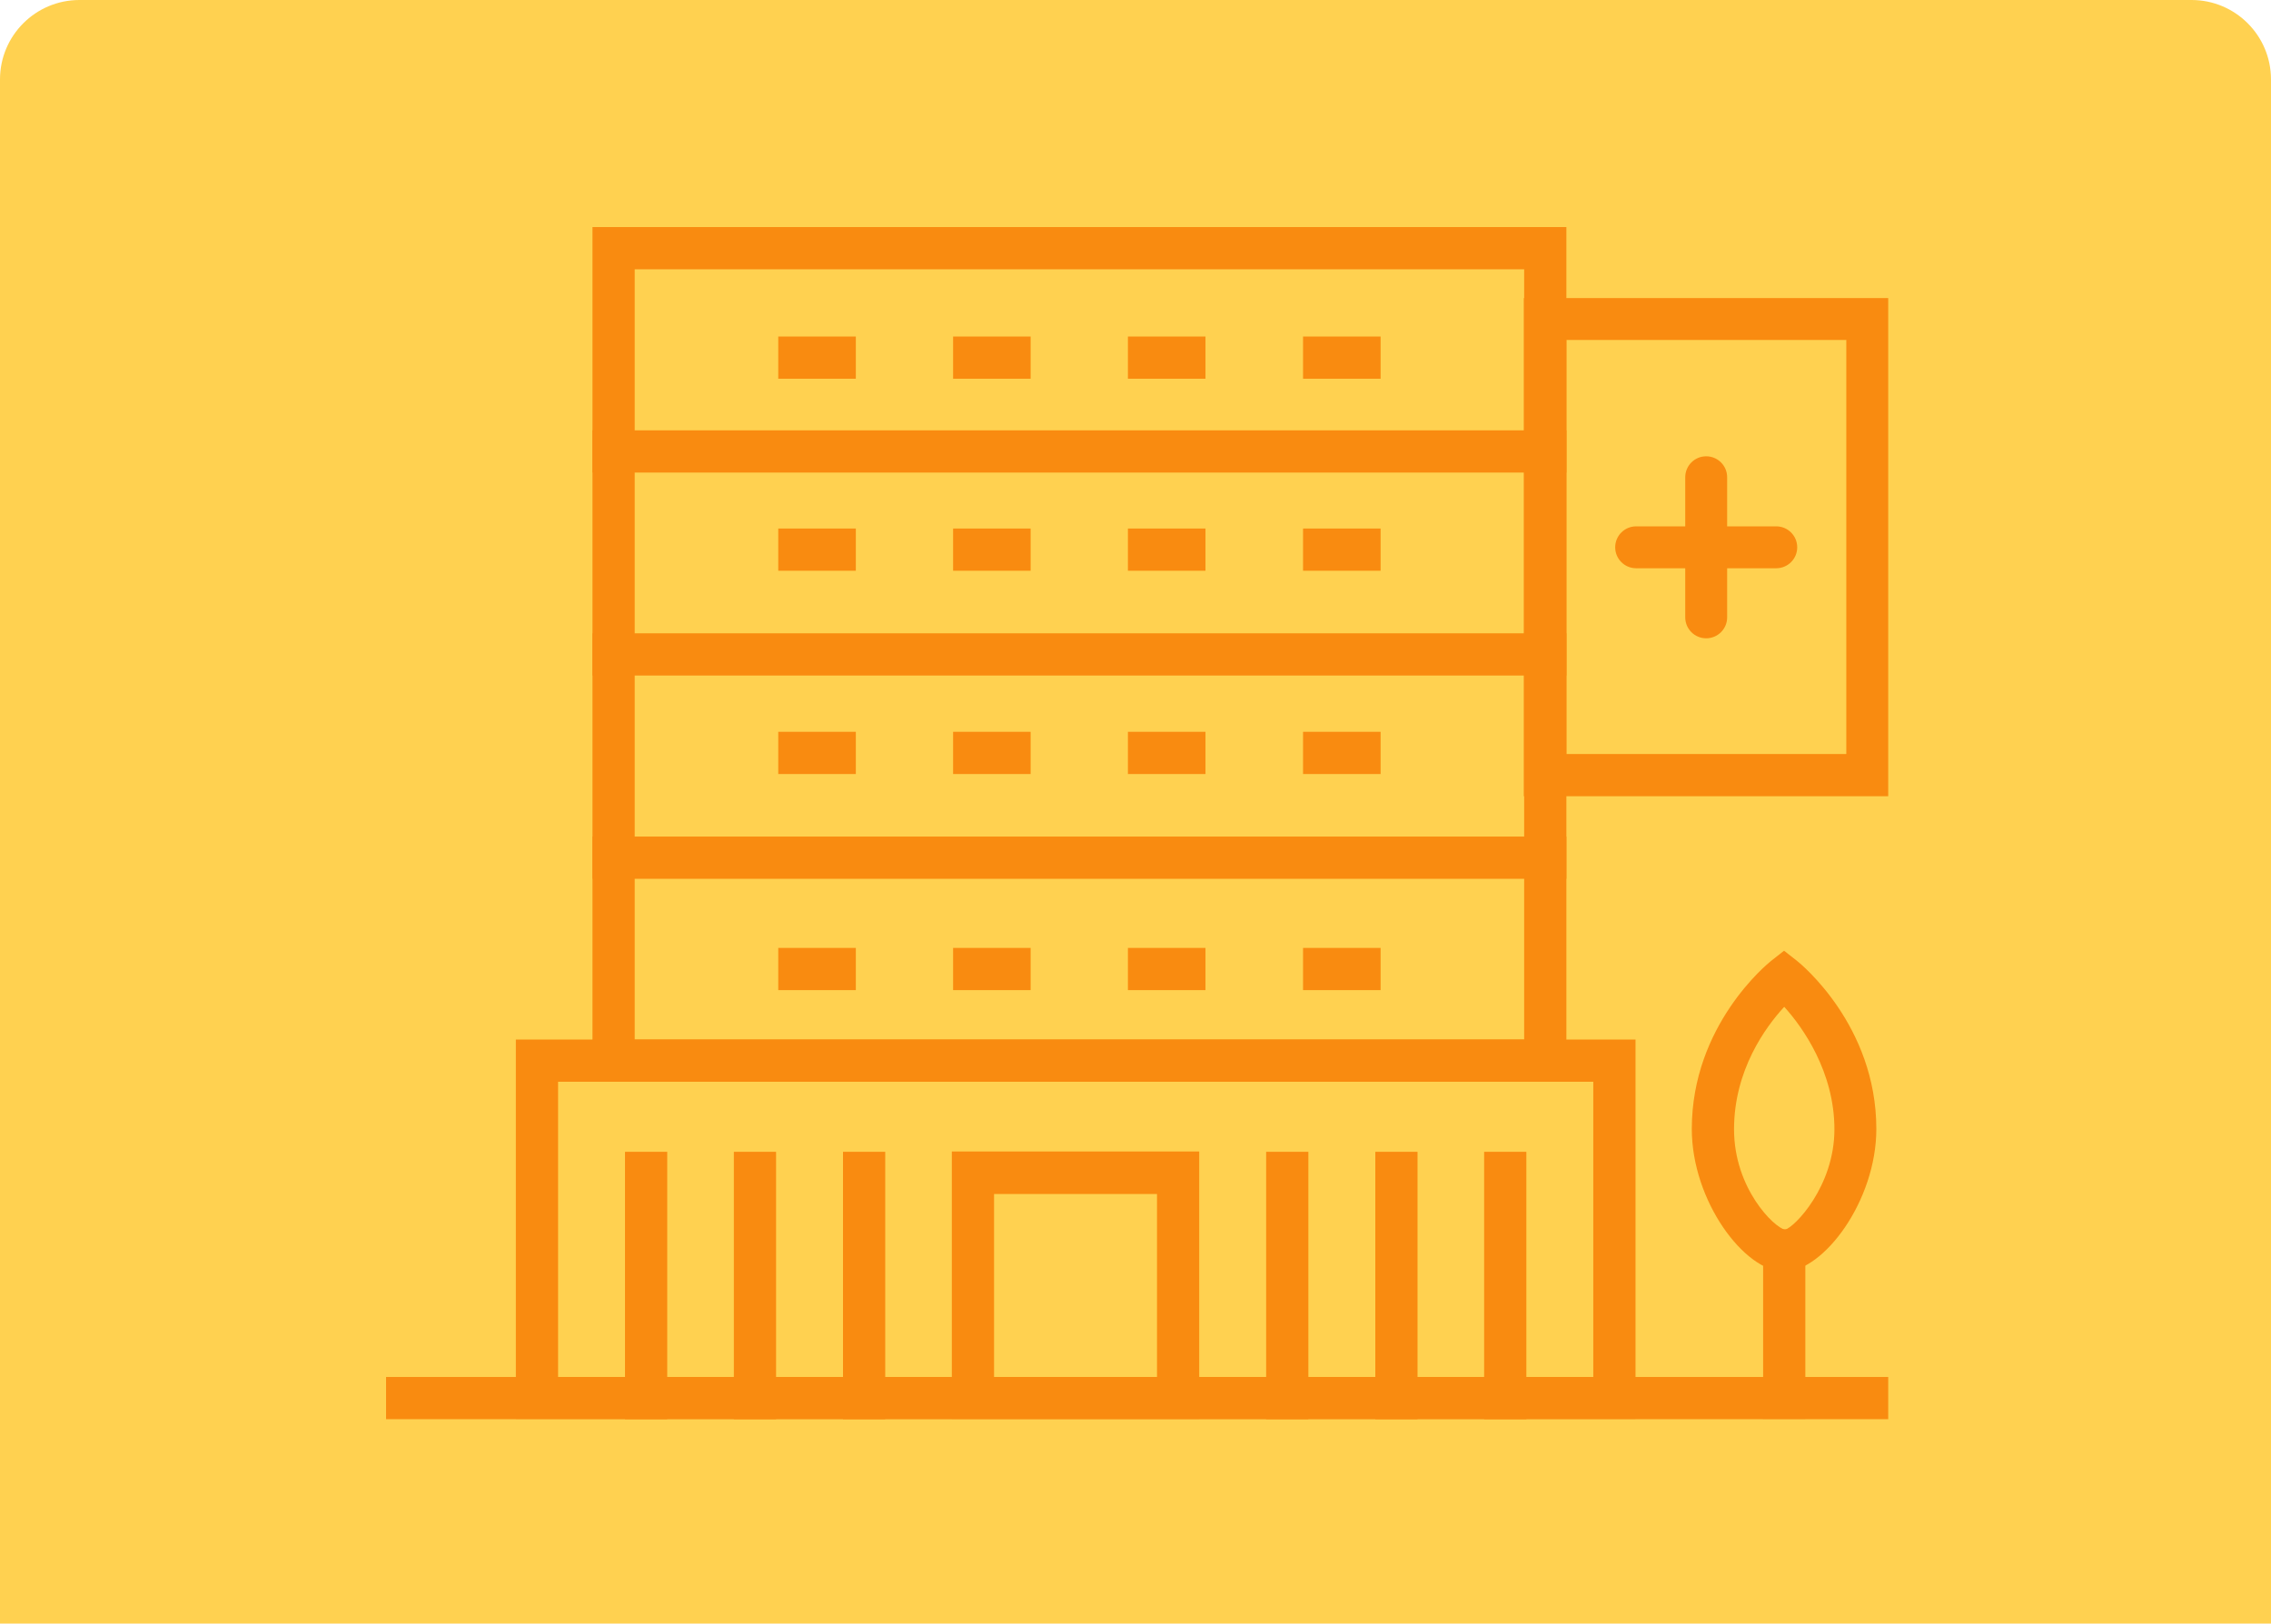 <svg width="200" height="143" viewBox="0 0 200 143" fill="none" xmlns="http://www.w3.org/2000/svg">
<path d="M0 7C0 3.134 3.134 0 7 0H193C196.866 0 200 3.134 200 7V143H0V7Z" fill="#FFD150"/>
<path d="M49.149 121.281H140.316V95.279H49.149V121.281ZM144.035 124.972H45.43V91.561H144.035V124.972Z" fill="#F98B10"/>
<path d="M55.896 91.561H134.229V23.718H55.896V91.561ZM137.947 95.279H52.178V20H137.947V95.279Z" fill="#F98B10"/>
<path d="M137.947 66.413H162.598V29.944H137.947V66.413ZM166.289 70.131H134.201V26.253H166.289V70.131Z" fill="#F98B10"/>
<path d="M137.947 37.904H52.178V41.623H137.947V37.904Z" fill="#F98B10"/>
<path d="M137.947 55.78H52.178V59.499H137.947V55.78Z" fill="#F98B10"/>
<path d="M137.947 73.684H52.178V77.403H137.947V73.684Z" fill="#F98B10"/>
<path d="M166.289 121.281H34V125H166.289V121.281Z" fill="#F98B10"/>
<path d="M87.543 121.281H101.893V105.167H87.543V121.281ZM105.612 124.972H83.825V101.421H105.612V124.972Z" fill="#F98B10"/>
<path d="M77.959 101.449H74.24V125H77.959V101.449Z" fill="#F98B10"/>
<path d="M68.346 101.449H64.628V125H68.346V101.449Z" fill="#F98B10"/>
<path d="M58.761 101.449H55.043V125H58.761V101.449Z" fill="#F98B10"/>
<path d="M134.422 101.449H130.703V125H134.422V101.449Z" fill="#F98B10"/>
<path d="M124.837 101.449H121.119V125H124.837V101.449Z" fill="#F98B10"/>
<path d="M115.225 101.449H111.506V125H115.225V101.449Z" fill="#F98B10"/>
<path d="M157.117 88.696C155.492 90.459 152.711 94.26 152.711 99.466C152.711 104.672 156.236 108.115 157.2 108.308C158.026 108.115 161.552 104.507 161.552 99.466C161.552 94.425 158.77 90.487 157.145 88.696H157.117ZM157.117 111.999C153.647 111.999 148.992 105.801 148.992 99.439C148.992 90.294 155.685 84.868 155.961 84.647L157.117 83.738L158.274 84.647C158.55 84.868 165.243 90.294 165.243 99.439C165.243 105.774 160.588 111.999 157.117 111.999Z" fill="#F98B10"/>
<path d="M158.99 108.281H155.272V124.973H158.99V108.281Z" fill="#F98B10"/>
<path d="M75.37 83.491H68.539V87.209H75.37V83.491Z" fill="#F98B10"/>
<path d="M90.766 83.491H83.936V87.209H90.766V83.491Z" fill="#F98B10"/>
<path d="M106.163 83.491H99.332V87.209H106.163V83.491Z" fill="#F98B10"/>
<path d="M121.587 83.491H114.756V87.209H121.587V83.491Z" fill="#F98B10"/>
<path d="M75.37 64.457H68.539V68.176H75.37V64.457Z" fill="#F98B10"/>
<path d="M90.766 64.457H83.936V68.176H90.766V64.457Z" fill="#F98B10"/>
<path d="M106.163 64.457H99.332V68.176H106.163V64.457Z" fill="#F98B10"/>
<path d="M121.587 64.457H114.756V68.176H121.587V64.457Z" fill="#F98B10"/>
<path d="M75.37 46.553H68.539V50.271H75.37V46.553Z" fill="#F98B10"/>
<path d="M90.766 46.553H83.936V50.271H90.766V46.553Z" fill="#F98B10"/>
<path d="M106.163 46.553H99.332V50.271H106.163V46.553Z" fill="#F98B10"/>
<path d="M121.587 46.553H114.756V50.271H121.587V46.553Z" fill="#F98B10"/>
<path d="M75.37 29.641H68.539V33.359H75.37V29.641Z" fill="#F98B10"/>
<path d="M90.766 29.641H83.936V33.359H90.766V29.641Z" fill="#F98B10"/>
<path d="M106.163 29.641H99.332V33.359H106.163V29.641Z" fill="#F98B10"/>
<path d="M121.587 29.641H114.756V33.359H121.587V29.641Z" fill="#F98B10"/>
<path d="M156.429 50.051H144.09C143.071 50.051 142.245 49.225 142.245 48.206C142.245 47.187 143.071 46.36 144.09 46.36H156.429C157.448 46.36 158.275 47.187 158.275 48.206C158.275 49.225 157.448 50.051 156.429 50.051Z" fill="#F98B10"/>
<path d="M150.259 56.221C149.24 56.221 148.414 55.395 148.414 54.375V42.035C148.414 41.016 149.24 40.19 150.259 40.19C151.278 40.19 152.105 41.016 152.105 42.035V54.375C152.105 55.395 151.278 56.221 150.259 56.221Z" fill="#F98B10"/>
</svg>
